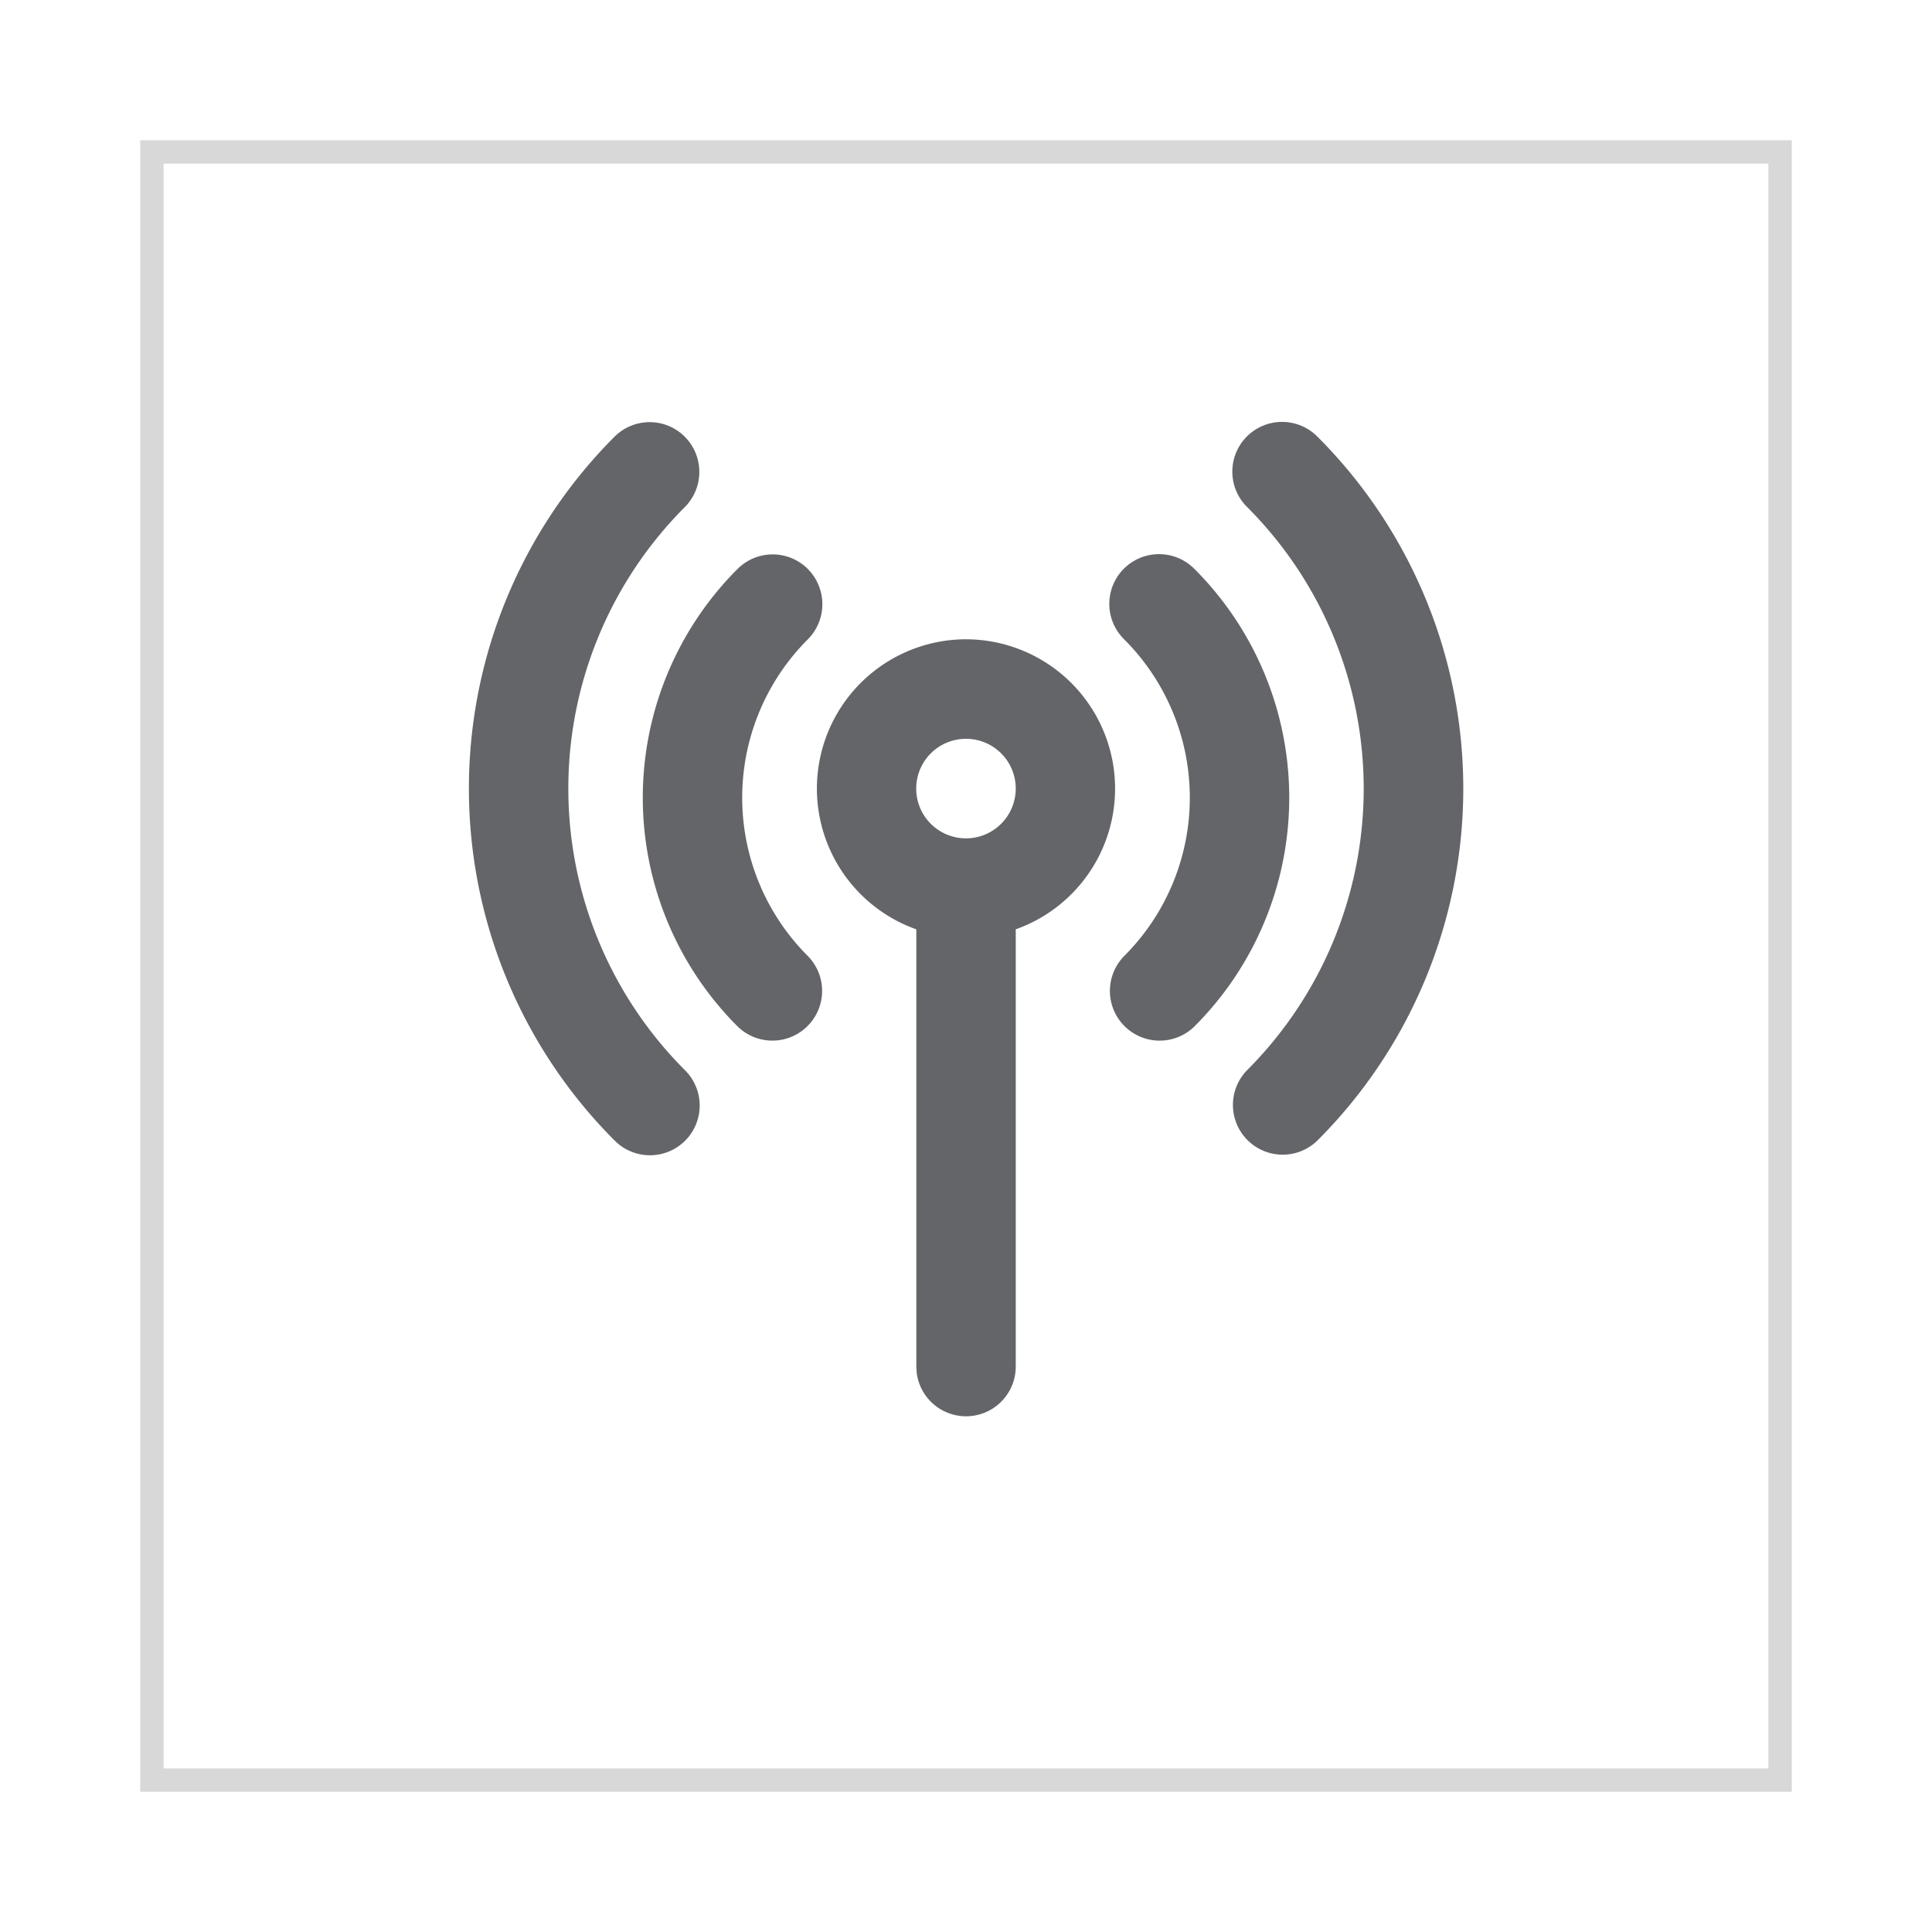 <?xml version="1.0" encoding="UTF-8"?> <svg xmlns="http://www.w3.org/2000/svg" xmlns:xlink="http://www.w3.org/1999/xlink" width="124" height="124" viewBox="0 0 124 124"><defs><filter id="Rectangle_360" x="0" y="0" width="124" height="124"><feOffset dy="3"></feOffset><feGaussianBlur stdDeviation="3" result="blur"></feGaussianBlur><feFlood flood-opacity="0.161"></feFlood><feComposite operator="in" in2="blur"></feComposite><feComposite in="SourceGraphic"></feComposite></filter></defs><g id="Group_5620" data-name="Group 5620" transform="translate(2529 -4121.688)"><g id="Group_5615" data-name="Group 5615"><g transform="matrix(1, 0, 0, 1, -2529, 4121.69)" filter="url(#Rectangle_360)"><g id="Rectangle_360-2" data-name="Rectangle 360" transform="translate(9 6)" fill="#fff" stroke="#d8d8d8" stroke-width="1.5"><rect width="106" height="106" stroke="none"></rect><rect x="0.75" y="0.75" width="104.5" height="104.5" fill="none"></rect></g></g><g id="noun_broadcast_3629709" transform="translate(-2498.906 4148.782)"><g id="Group_5614" data-name="Group 5614"><g id="Group_5613" data-name="Group 5613"><path id="Path_7101" data-name="Path 7101" d="M651.906,224.937a9.584,9.584,0,0,1,3.193,18.615l0,28.065a3.191,3.191,0,0,1-6.36.372l-.021-.372V243.553a9.584,9.584,0,0,1,3.19-18.617Zm-18.048-13a3.2,3.2,0,0,1,0,4.516,25.566,25.566,0,0,0,0,36.131,3.192,3.192,0,1,1-4.512,4.516,31.957,31.957,0,0,1,0-45.164A3.188,3.188,0,0,1,633.857,211.935Zm40.609,0a31.931,31.931,0,0,1,0,45.164,3.192,3.192,0,0,1-4.512-4.516,25.566,25.566,0,0,0,0-36.131,3.192,3.192,0,1,1,4.512-4.516Zm-32.713,8.488a3.2,3.2,0,0,1,0,4.516,14.365,14.365,0,0,0,0,20.324,3.192,3.192,0,0,1-4.512,4.516,20.757,20.757,0,0,1,0-29.357A3.188,3.188,0,0,1,641.753,220.423Zm24.817,0a20.756,20.756,0,0,1,0,29.357,3.192,3.192,0,0,1-4.512-4.516,14.365,14.365,0,0,0,0-20.324,3.192,3.192,0,1,1,4.512-4.516Zm-14.664,10.9a3.194,3.194,0,1,0,3.191,3.194A3.192,3.192,0,0,0,651.906,231.324Z" transform="translate(-620 -211)" fill="#636569"></path></g></g></g></g></g></svg> 